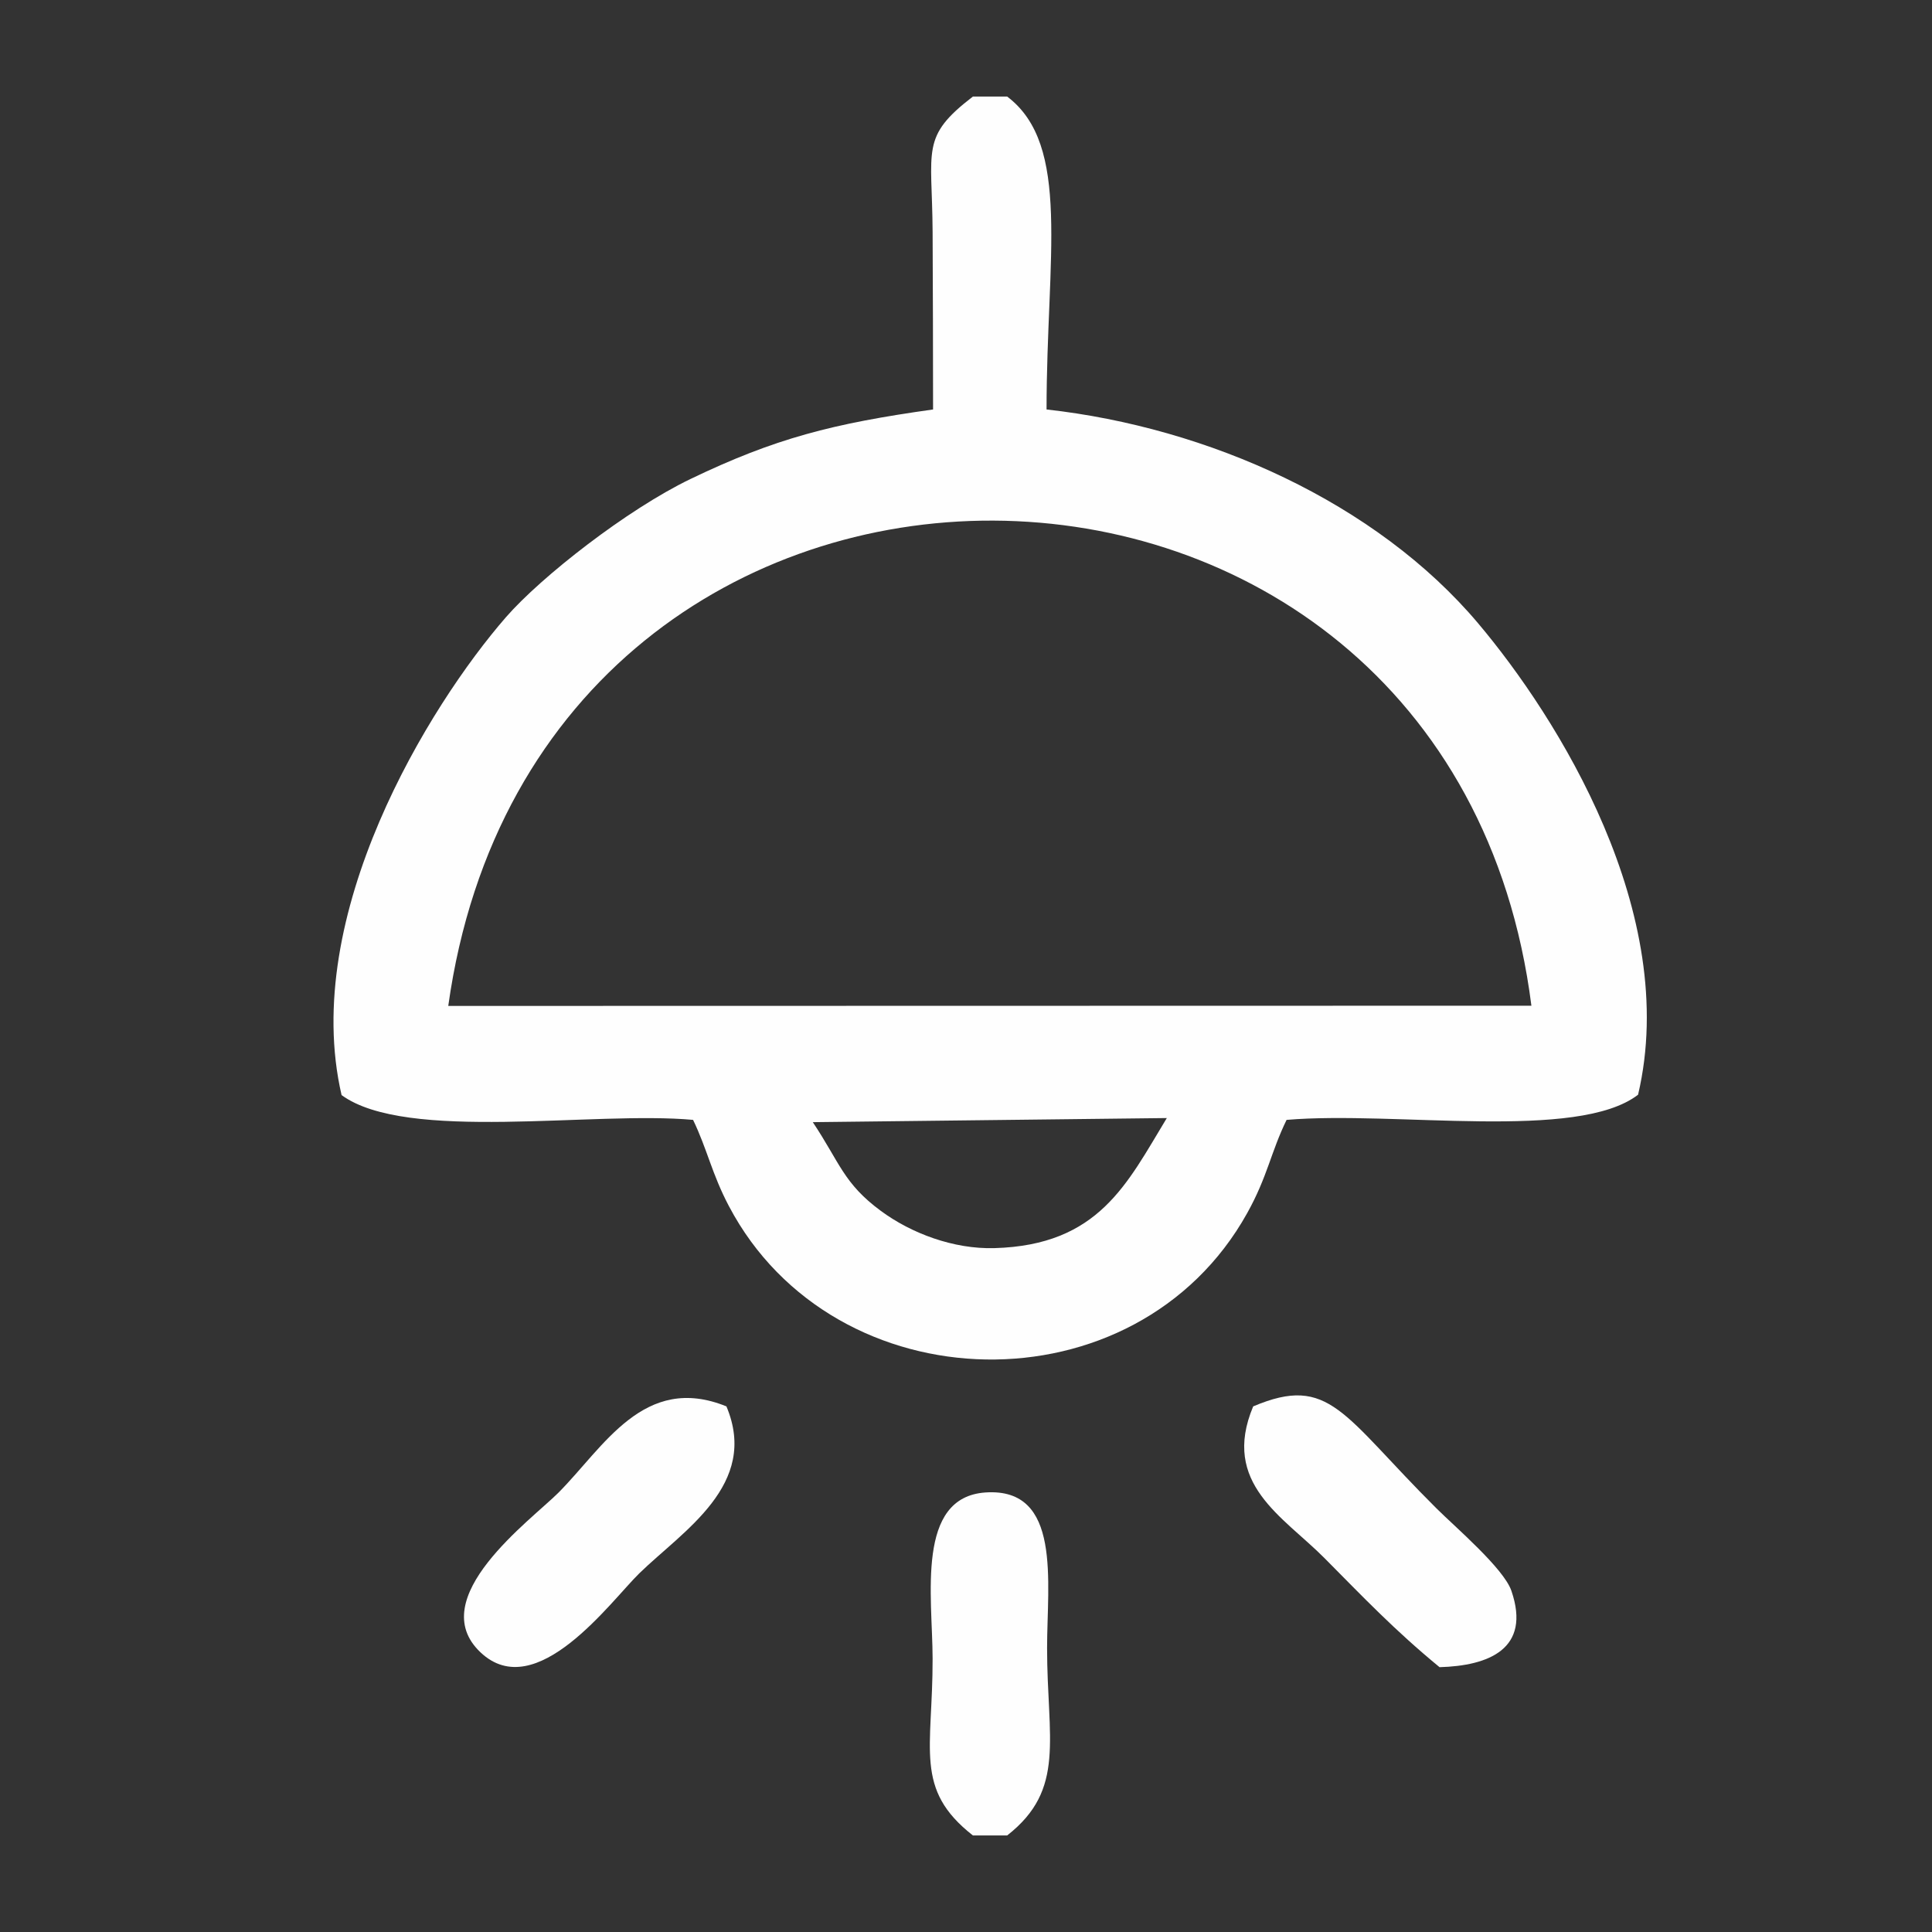 <?xml version="1.0" encoding="UTF-8"?>
<!DOCTYPE svg PUBLIC "-//W3C//DTD SVG 1.1//EN" "http://www.w3.org/Graphics/SVG/1.1/DTD/svg11.dtd">
<!-- Creator: CorelDRAW 2019 (64-Bit) -->
<svg xmlns="http://www.w3.org/2000/svg" xml:space="preserve" width="5.08mm" height="5.08mm" version="1.1" style="shape-rendering:geometricPrecision; text-rendering:geometricPrecision; image-rendering:optimizeQuality; fill-rule:evenodd; clip-rule:evenodd"
viewBox="0 0 507.98 507.98"
 xmlns:xlink="http://www.w3.org/1999/xlink">
 <rect x="0" y="0" width="507.98" height="507.98" fill="#333333" stroke="none"/>
 <defs>
  <style type="text/css">
   <![CDATA[
    .fil0 {fill:none}
    .fil1 {fill:#FEFEFE}
   ]]>
  </style>
 </defs>
 <g id="Layer_x0020_1">
  <rect class="fil0" x="-0.01" y="-0.01" width="508" height="508"/>
  <g id="_2446425578192">
   <path class="fil1" d="M213.71 295.05l93.08 -1.08c-10.43,17.17 -17.81,33.44 -45.35,34.2 -10.69,0.3 -21.82,-3.87 -29.84,-9.79 -9.81,-7.23 -10.78,-12.67 -17.89,-23.33zm-95.85 -30.56c23.98,-171.3 263.33,-168.96 284.79,-0.06l-284.79 0.06zm146.96 -239.1l-9.02 0c-13.85,10.63 -10.71,13.77 -10.59,35.59 0.08,15.55 0.11,31.12 0.12,46.68 -26.37,3.7 -41.58,7.59 -63.84,18.31 -16.56,7.98 -39.17,25.64 -48.47,36.32 -20.18,23.19 -54.17,78.31 -43.21,125.64 17.03,12.46 66.35,4.12 92.42,6.52 3.73,7.73 4.93,14.16 9.42,22.67 27.7,52.56 107.05,54.37 136.28,1.83 5.37,-9.65 6.19,-15.98 10.35,-24.5 28.49,-2.43 76.49,5.65 92.42,-6.62 11.22,-47.75 -21.21,-99.23 -42.06,-123.95 -26.81,-31.78 -71.03,-51.5 -113.47,-56.22 0.02,-40.05 6.53,-69.52 -10.35,-82.27z"/>
   <path class="fil1" d="M255.8 482.59l9.02 0c15.51,-12.13 10.49,-25.4 10.49,-49.28 0,-17.32 3.95,-42.22 -16.15,-40.9 -18.43,1.22 -13.98,27.37 -13.95,43.64 0.06,23.9 -4.96,34.36 10.59,46.54z"/>
   <path class="fil1" d="M191 369.78c-21.68,-8.8 -32.27,10.73 -44.15,22.67 -7.2,7.22 -35.59,27.77 -20.5,42.01 14.63,13.82 34.31,-13.54 41.73,-20.77 11.53,-11.23 31.58,-23.31 22.92,-43.91z"/>
   <path class="fil1" d="M378.5 438.35c12.82,-0.36 24.18,-4.73 18.88,-20.11 -2.04,-5.89 -14.74,-16.72 -19.67,-21.62 -24.74,-24.62 -28.06,-35.37 -48.21,-26.84 -8.53,20.3 7.92,28.98 18.74,39.89 10.28,10.36 18.47,18.99 30.26,28.68z"/>
  </g>
 </g>
</svg>
